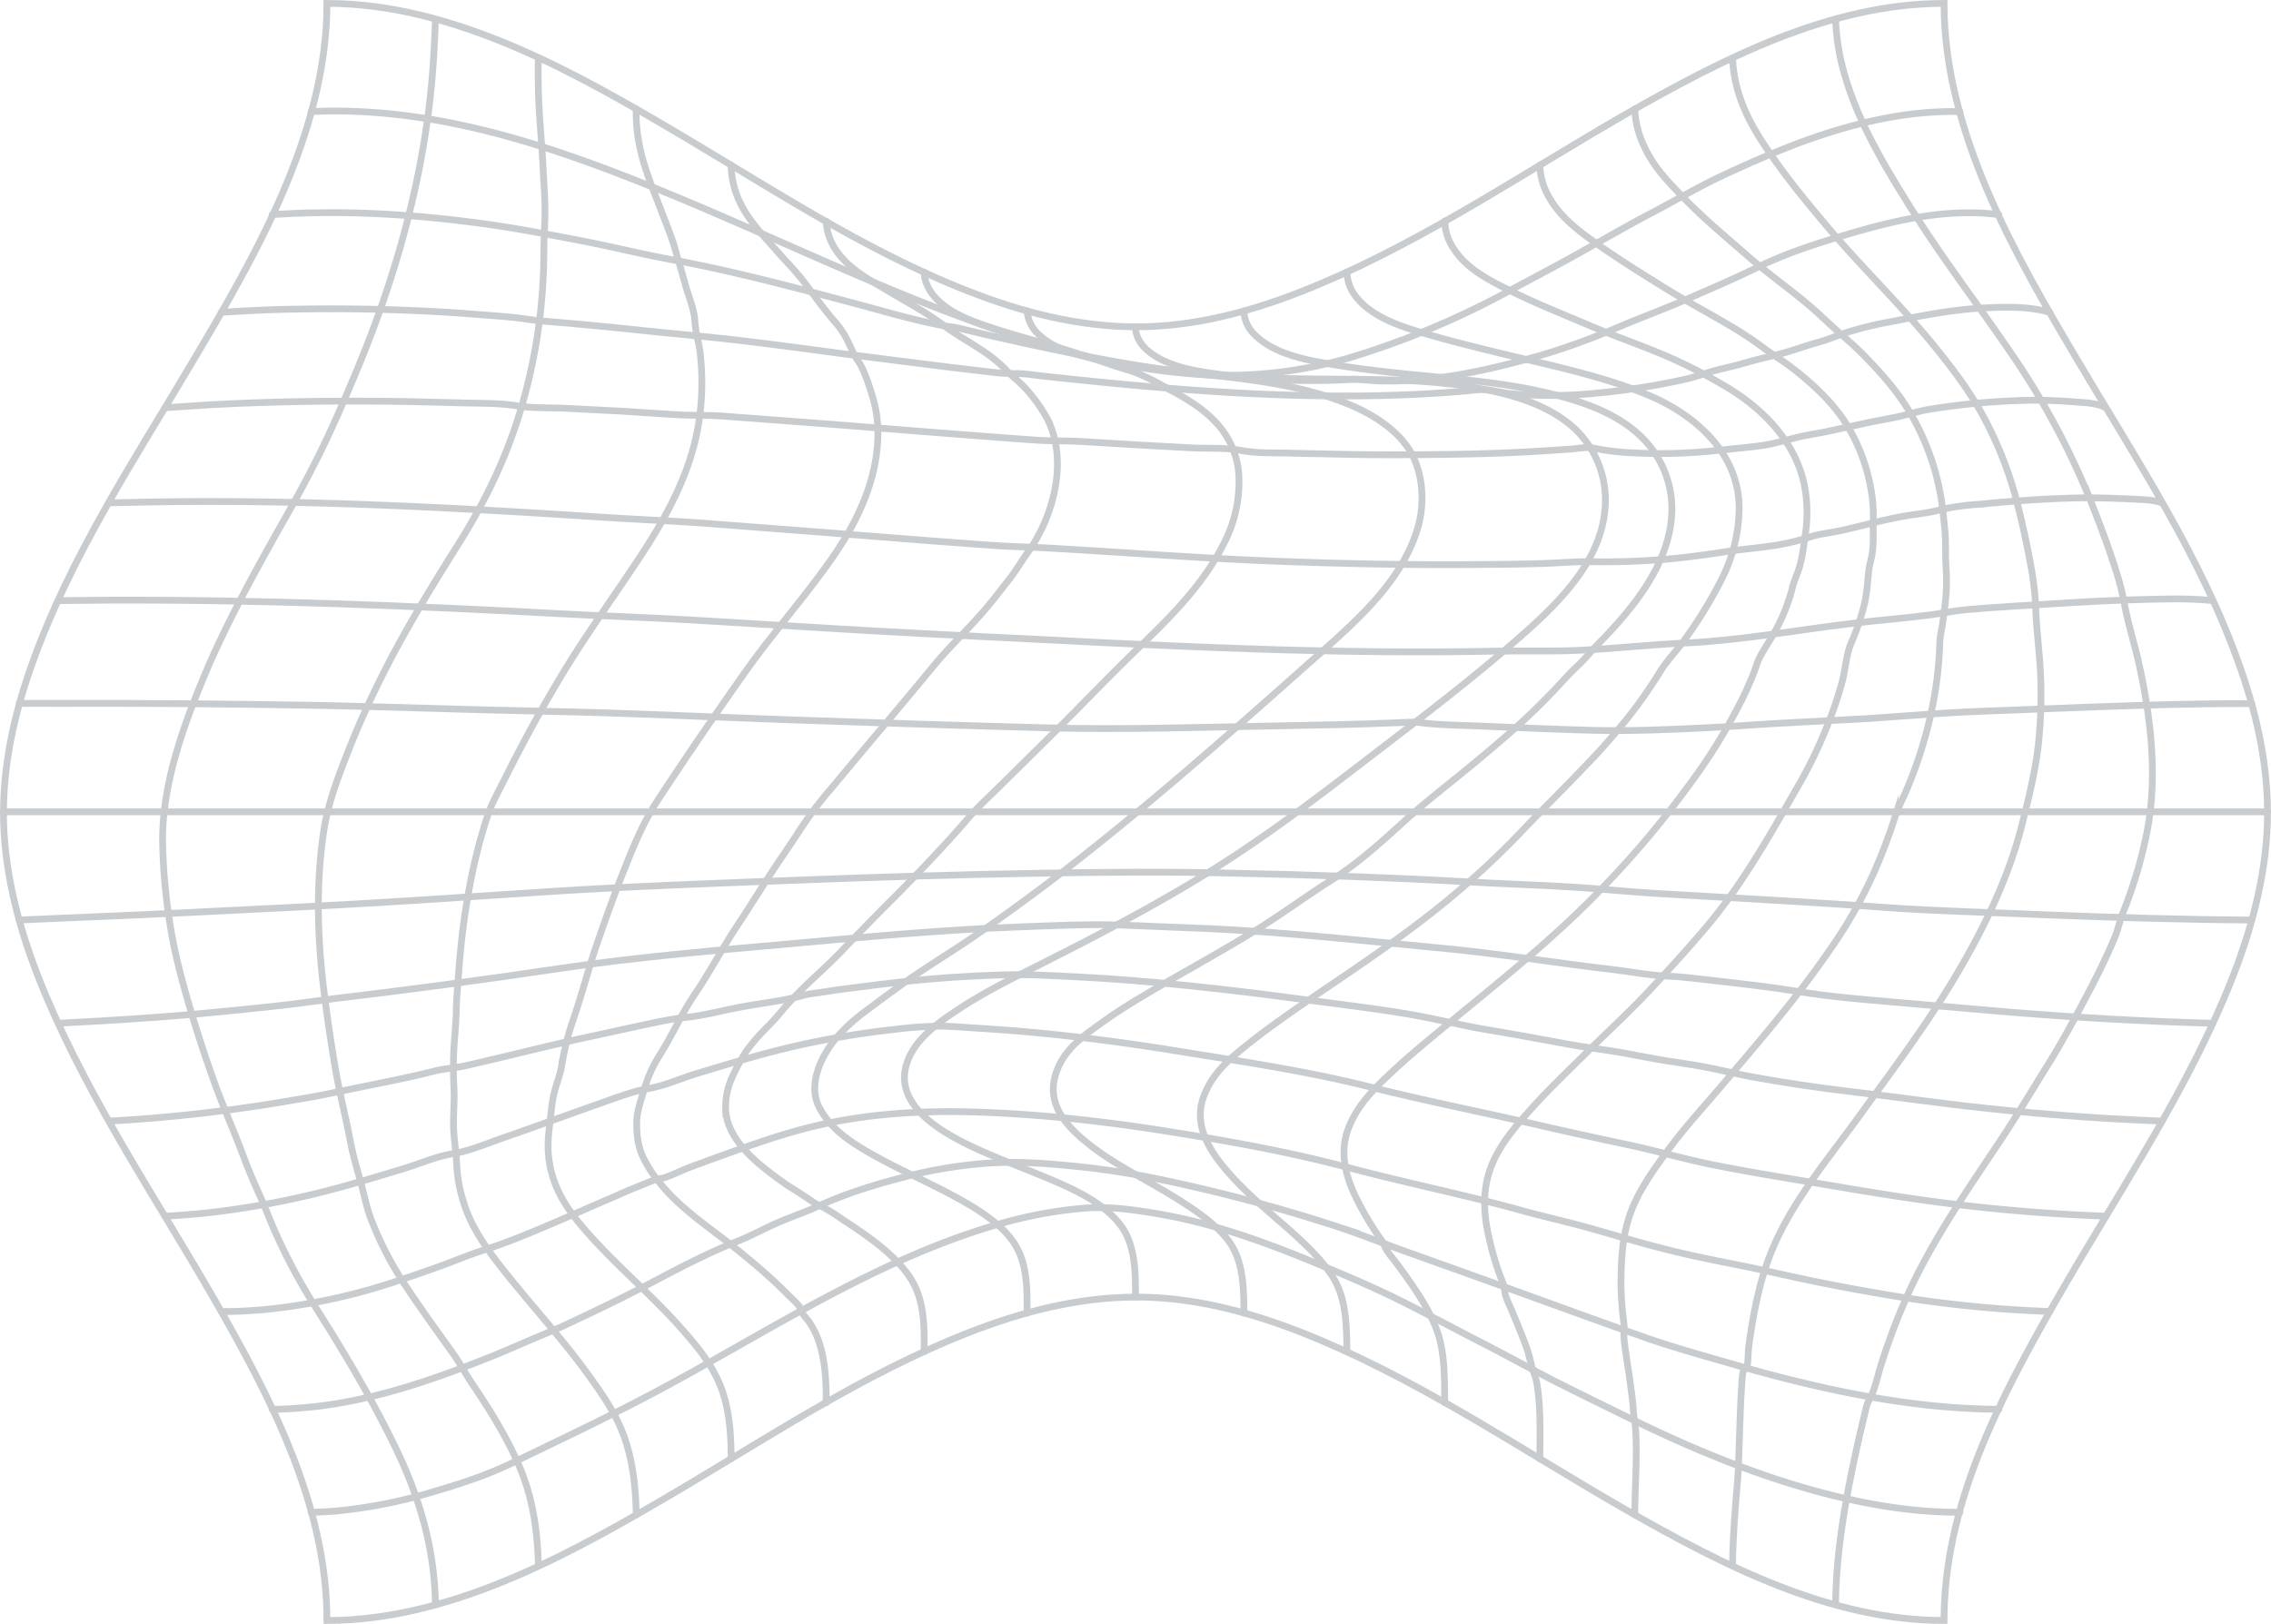 <?xml version="1.0" encoding="UTF-8"?> <svg xmlns="http://www.w3.org/2000/svg" viewBox="0 0 1003 717.3"> <title>abstract-22</title> <g id="Layer_2" data-name="Layer 2"> <g id="Color_1" data-name="Color 1"> <g id="MeshGrid"> <g id="J-axis"> <path id="I_15" data-name="I=15" d="M865.6,49.3c-25-.6-49.8,5.8-73.1,14.6q-16.9,6.6-33.3,14.4c-10.4,5-20.3,10.8-30.6,16.2s-21.3,11.8-31.9,17.7-20,10.8-30,16.2a370.5,370.5,0,0,1-70.9,29.7,193.5,193.5,0,0,1-73.4,6.7c-25.4-2.4-50.3-8.6-74.5-16.5-50.6-16.6-98.5-40.2-147.6-60.7-46-19.1-93.6-36.6-143.9-38.4-6.3-.3-12.7-.2-19,.1" style="fill:none;stroke:#c9cccf;stroke-linecap:round;stroke-miterlimit:10;stroke-width:3px"></path> <path id="I_14" data-name="I=14" d="M882.8,94.8c-24.2-3.1-48.6,3.1-71.5,10.1-11.7,3.6-23.3,7.4-34.3,12.8s-20.9,9.6-31.4,14.2-20.5,8.2-30.6,12.5a319.3,319.3,0,0,1-34.3,12.5c-24,6.8-48.1,12.3-73.2,11.3l-7.3-.6c-3-.2-6.2.2-9.2.3-6.4.2-12.7.3-19.1.1-12.5-.2-25-1.1-37.4-2.3s-27.4-3.4-41-5.8-26-5.1-38.9-7.8l-20.5-4.6-9.6-2.3c-3.1-.8-6.1-.9-9.2-1.6-13.5-2.6-26.9-6.7-40.2-10.2-25.9-6.9-52-13.8-78.4-18.7-13.6-2.5-27.1-5.9-40.7-8.5s-25-4.8-37.7-6.7c-26.3-3.8-52.9-6-79.4-5.5-6.3.1-12.5.4-18.7.8" style="fill:none;stroke:#c9cccf;stroke-linecap:round;stroke-miterlimit:10;stroke-width:3px"></path> <path id="I_13" data-name="I=13" d="M905.3,138c-10-3-21.6-2.4-31.9-1.8-13.1.9-25.9,3.5-38.8,6a151.6,151.6,0,0,0-18.8,4.6c-4.4,1.4-8.6,3.3-13.1,4.5s-9.9,3.2-14.9,4.6-11,2.6-16.4,4.2-9.1,2.3-13.6,3.5-9.2,3-13.9,4a306.6,306.6,0,0,1-38.2,6,196,196,0,0,1-38.3.3c-4.9-.5-10.2-2.2-15.1-1.7-6.5.7-13.1,1.2-19.7,1.6-57.5,3.4-115-1.5-172.2-7.7-3.5-.4-7.1-1-10.7-1.1a83.6,83.6,0,0,1-10-.4l-22.8-2.7-43.5-5.5c-14.9-2-29.8-4-44.8-5.8s-28.4-2.9-42.6-4.4-30.3-3.1-45.4-4.3c-5-.4-10-1.3-15-1.8-7.5-.7-15.1-1.2-22.6-1.8a843.1,843.1,0,0,0-85.6-1.4c-6.6.3-13.1.6-19.7,1.1" style="fill:none;stroke:#c9cccf;stroke-linecap:round;stroke-miterlimit:10;stroke-width:3px"></path> <path id="I_12" data-name="I=12" d="M930.1,180.1c-3.8-2-8.8-2.2-12.9-2.5-7.1-.6-14.2-.9-21.2-.8a319.5,319.5,0,0,0-42.6,3.8c-5.1.7-9.8,2.3-14.8,3.4s-9.1,1.7-13.6,2.7l-17.1,3.7c-4.5,1-9.2,1.6-13.8,2.7s-10,2.8-15.3,3.6-13.2,1.5-19.7,2.2a235.6,235.6,0,0,1-42,.9,109.7,109.7,0,0,1-14-2c-2.7-.4-5.9.3-8.6.5l-10.2.7c-14.7,1-29.5,1.5-44.3,1.7s-30.1.3-45.2,0l-23.7-.5c-7.5-.3-15.5.2-22.8-1.2s-15.2-.8-22.6-1.2L502,196.5l-23.2-1.4c-7.2-.5-14.3-.2-21.5-.7-30.5-2.2-61-4.7-91.6-7.1l-46.3-3.5c-7.3-.5-14.6-.2-22-.7l-23.1-1.5-23.5-1.2c-7.6-.4-15.5,0-23-1.2s-15.1-1-22.6-1.2l-23.8-.6c-29.5-.5-59.1-.2-88.6,1.4l-19.9,1.3" style="fill:none;stroke:#c9cccf;stroke-linecap:round;stroke-miterlimit:10;stroke-width:3px"></path> <path id="I_11" data-name="I=11" d="M954.8,222.1c-4.2-1.5-9.3-1.4-13.7-1.7-6.9-.3-13.7-.5-20.6-.5-15.7.2-31.5,1.4-47.1,2.9a103.8,103.8,0,0,0-16.6,2.4c-5,1.4-10,1.8-15.2,2.7-9.8,1.6-19.4,4.5-29.2,6.6-4.3.9-8.8,1.3-13,2.7a99.1,99.1,0,0,1-16.1,3.8c-7,1.1-14.1,1.6-21.1,2.7s-16.6,2.4-25,3.2a328.6,328.6,0,0,1-35.8,1.2c-6.6,0-13.2.6-19.8.8s-15.5.4-23.2.4c-31.6.4-63.2-.2-94.8-1.4-33.4-1.3-66.8-3.9-100.2-5.8-8.4-.5-16.8-.6-25.2-1.2L412.5,239l-49.6-3.9-50.8-3.9c-16.2-1.2-32.4-1.8-48.6-2.9-64.7-4.2-129.4-7.6-194.2-6.6l-21.1.4" style="fill:none;stroke:#c9cccf;stroke-linecap:round;stroke-miterlimit:10;stroke-width:3px"></path> <path id="I_10" data-name="I=10" d="M977.3,265.3c-12.3-1.3-25.1-.6-37.5-.3-16,.5-31.9,1.7-47.9,2.6-7.8.5-15.6,1-23.4,1.7-5.4.5-10.6,1.6-15.9,2.3-11.6,1.5-23.3,2.4-34.8,3.8-24.4,2.9-48.4,7.4-72.9,8.6-16.2.7-32.3,2.6-48.5,3.3-11.6.5-23.2.1-34.8.3-67.1,1.4-134.2-1.6-201.2-5.1-34.8-1.7-69.7-3.4-104.5-5.6l-51.3-3.1c-17.7-1-35.4-1.6-53.1-2.5-68.2-3.7-136.4-6.5-204.7-6.2l-21.1.2" style="fill:none;stroke:#c9cccf;stroke-linecap:round;stroke-miterlimit:10;stroke-width:3px"></path> <path id="I_9" data-name="I=9" d="M994.5,310.8c-30.6-.1-61.1,1.1-91.6,2.3-15.3.7-30.6,1-45.8,2l-32,2.3-39.5,2.1c-10.9.6-21.7,1.5-32.5,2-16.4.8-32.9,1.5-49.4,1.1s-35-1.3-52.5-2c-6.9-.2-13.8-.4-20.6-1-1.8-.2-3.5-.5-5.3-.6s-6.4.2-9.6.3c-16.7.7-33.5,1-50.2,1.3-34.3.6-68.8,1.8-103.1.9-37.4-1-74.9-2.2-112.3-3.5s-72.7-3.1-109-3.8-70.3-2.1-105.5-2.7-70.8-.9-106.2-.8H8.5" style="fill:none;stroke:#c9cccf;stroke-linecap:round;stroke-miterlimit:10;stroke-width:3px"></path> <path id="I_8" data-name="I=8" d="M1001.5,358.6H1.5" style="fill:none;stroke:#c9cccf;stroke-linecap:round;stroke-miterlimit:10;stroke-width:3px"></path> <path id="I_7" data-name="I=7" d="M994.5,406.4c-30.3-.2-60.6-1.1-90.8-2.3-17.8-.8-35.6-1.3-53.4-2.2-13.4-.6-26.6-1.8-39.9-2.6s-25.3-1.6-37.9-2.3l-40.3-2.3c-11.7-.7-23.4-1.9-35.1-2.7-16.4-1.1-32.9-1.5-49.3-2.5-34.3-1.9-68.6-3.1-102.9-3.8-28.2-.7-56.4-.5-84.6,0-36.2.6-72.4,1.7-108.6,3.1s-73.5,2.7-110.2,5.1-71,4.8-106.4,6.6-70.8,3.6-106.3,5l-20.3.9" style="fill:none;stroke:#c9cccf;stroke-linecap:round;stroke-miterlimit:10;stroke-width:3px"></path> <path id="I_6" data-name="I=6" d="M977.3,452c-29.8-.8-59.6-2.5-89.4-4.9l-52-4.5c-14.1-1.2-28.3-2.4-42.2-4.7-12-2-24.1-3.3-36.1-4.7-7.4-.8-14.6-1.8-22-2.1s-14.9-1.8-22.3-2.7c-26-3-51.7-7.3-77.8-9.7-33.6-3.2-67.4-6.9-101.1-8.5l-39.7-1.6c-14.6-.5-29.3.3-43.8.8-33.4,1.2-66.6,4.3-99.9,7.3s-69,5.9-103.2,11-67.2,9.5-100.9,13.5c-8.7,1.1-17.4,2.4-26.1,3.3s-17.7,1.9-26.5,2.7c-16.2,1.6-32.5,2.7-48.8,3.7L25.7,452" style="fill:none;stroke:#c9cccf;stroke-linecap:round;stroke-miterlimit:10;stroke-width:3px"></path> <path id="I_5" data-name="I=5" d="M954.8,495.2c-29.4-1.1-58.6-3.4-87.8-6.8-15.9-1.9-31.8-4.1-47.8-6s-31.3-4.1-46.8-7c-6.2-1.2-12.3-2.7-18.4-3.9s-12.3-2-18.4-3-12.1-2.2-18.1-3.3c-7.8-1.4-15.7-2.3-23.5-3.7-12.1-2.2-24.2-4.5-36.4-6.5s-23.8-5.1-35.8-7.1c-15.5-2.6-31.2-4.4-46.8-6.5s-33.3-4.3-50-6-32.8-3.1-49.3-3.9c-11.8-.6-23.6-1.3-35.4-.8-13.4.5-26.8,1.3-40.1,2.8-8.2.9-16.5,1.9-24.7,3-4.2.5-8.5,1.1-12.7,1.8l-5,.7c-2.1.3-3.9,1-5.8,1.4-8.2,2-16.9,2.9-25.3,4.5s-15.8,3.7-23.7,4.5-16.1,2.8-24.1,4.5l-24.4,5.3c-16.4,3.7-32.7,7.9-49.1,11.6-3.2.7-6.3,1-9.6,1.5s-8.4,2-12.6,2.9c-8.1,1.8-16.3,3.5-24.5,5.1s-13.7,3-20.7,4.2-16.6,2.9-24.9,4.1c-15.2,2.3-30.3,4-45.6,5.3-6.4.5-12.9,1-19.3,1.3" style="fill:none;stroke:#c9cccf;stroke-linecap:round;stroke-miterlimit:10;stroke-width:3px"></path> <path id="I_4" data-name="I=4" d="M930.1,537.2a777.7,777.7,0,0,1-83.5-7.5c-15.6-2.2-31.2-4.9-46.7-7.5s-29.7-4.9-44.4-7.9c-12.2-2.5-24.1-6-36.3-8.6s-24.3-5.2-36.5-8c-25.3-5.9-50.9-10.9-76.1-17.2-28.6-7.3-58-11.6-87-16.3s-59.2-8.4-89.1-10.1c-5.8-.4-11.6-.9-17.4-.8a179.4,179.4,0,0,0-18,1.4,388,388,0,0,0-42.7,7.1c-15.1,3.4-29.8,7.9-44.7,12.4-6.9,2.1-14.1,5.4-21.2,6.6s-14.9,4.3-22.1,6.8c-14.5,5.1-28.8,10.4-43.3,15.4-7,2.5-14.2,5.5-21.5,6.7s-14.3,4.4-21.3,6.5c-14.9,4.5-29.5,9-44.7,12.4A382.6,382.6,0,0,1,91,535.8c-6,.6-12,1.1-18.1,1.4" style="fill:none;stroke:#c9cccf;stroke-linecap:round;stroke-miterlimit:10;stroke-width:3px"></path> <path id="I_3" data-name="I=3" d="M905.3,579.3A543.6,543.6,0,0,1,828,571c-14.8-2.5-29.5-5.5-44.2-8.8-13.1-3-26.4-5.3-39.5-8.3s-25.5-6.6-38.2-10.3-24.2-6.1-36.2-9.5c-24.9-6.8-50.3-11.9-75.3-18.6-26.9-7.1-54.3-11.9-81.7-16.2s-56.9-7.5-85.6-8.2c-24-.5-47.5,1.2-70.7,7.1-14.4,3.7-28,8.7-41.9,13.7l-10.3,3.8c-3.6,1.4-7.3,3.3-11,4.5-1.7.5-3.5.7-5.1,1.3s-3.5,1.4-5.2,2.1c-3.6,1.4-7.2,2.9-10.7,4.5-13.8,5.9-27.4,12.1-41.3,17.7-6.1,2.5-12.2,4.7-18.4,6.7s-13.5,5.1-20.3,7.5c-12.8,4.5-25.3,8.9-38.5,12.1a264.7,264.7,0,0,1-37.5,6.4c-6.2.5-12.5.9-18.7.8" style="fill:none;stroke:#c9cccf;stroke-linecap:round;stroke-miterlimit:10;stroke-width:3px"></path> <path id="I_2" data-name="I=2" d="M882.8,622.5c-25.5-.1-50.9-3.8-75.7-9.2-13.1-2.9-26.1-6.2-38.9-9.9s-26.7-7.5-39.9-12c-22.8-8-45.6-16.4-68.4-24.6l-34.8-12.5c-11.3-3.9-22.3-8.4-33.6-12.2a734.7,734.7,0,0,0-79.9-21.3,355.8,355.8,0,0,0-38.4-5.8c-12.2-1.2-24.6-2.1-37-1.2a201.6,201.6,0,0,0-34.5,5.5c-13.3,3.4-26.7,7.3-39.2,13-6,2.8-12.5,5-18.6,7.6s-12.3,6.1-18.7,8.6-12.6,5.4-18.9,8.5-12.6,6.4-18.8,9.7c-12.5,6.6-25.3,12.7-38.1,18.7-5.7,2.6-11.5,4.9-17.3,7.4s-12.8,5.6-19.4,8.1c-24.1,9.5-48.3,17.6-74.2,20.5-6.1.6-12.2,1.1-18.3,1.1" style="fill:none;stroke:#c9cccf;stroke-linecap:round;stroke-miterlimit:10;stroke-width:3px"></path> <path id="I_1" data-name="I=1" d="M865.6,668c-25.1.1-50.1-5.1-74-12.4s-47.9-17.4-70.7-28.6c-11-5.4-22.1-10.8-33-16.3s-23.9-12.8-36-18.9c-10.5-5.4-20.9-11-31.4-16.3s-23.2-10.9-35.1-15.8c-22.9-9.6-46.4-18.5-71-23-12.2-2.2-24.6-4.1-37.1-2.9a193,193,0,0,0-36.8,7.1c-51.7,15-97.6,44.9-144.4,70.4-23,12.5-46.5,23.6-70.1,35-11.3,5.5-23.8,9.5-35.9,13a213.8,213.8,0,0,1-33.6,7.2,152.1,152.1,0,0,1-19.1,1.5" style="fill:none;stroke:#c9cccf;stroke-linecap:round;stroke-miterlimit:10;stroke-width:3px"></path> </g> <g id="I-axis"> <path id="J_15" data-name="J=15" d="M192.3,708.8c-.3-24.6-7-47.5-17.7-69.5s-22.8-42.3-35.7-62.6a260.9,260.9,0,0,1-17.4-32.6c-2.3-5.2-4.3-10.6-6.7-15.9s-5.1-11.6-7.3-17.5c-4-10.7-8.7-21.2-12.6-32S87,455.8,83.6,444.2s-7-25.1-8.8-37.9a253.4,253.4,0,0,1-3-36c.2-24.6,9-49.2,18.4-71.7s22-45.4,34.4-67.4c5.7-10,11.3-20.2,16.4-30.5s10.2-21.9,14.9-33.1c19-44.6,32.3-91.8,35.5-140.4.4-6.2.7-12.4.9-18.7" style="fill:none;stroke:#c9cccf;stroke-linecap:round;stroke-miterlimit:10;stroke-width:3px"></path> <path id="J_14" data-name="J=14" d="M237.8,691.6c-.3-11.3-1.5-22.6-4.7-33.5s-8.5-21-14.2-30.7c-3.2-5.4-6.6-10.6-10.1-15.8s-5.6-9.4-8.9-14c-7-9.8-14.1-19.6-20.8-29.7a150.4,150.4,0,0,1-15.5-30.1c-1.9-5.3-2.9-10.7-4.4-16.1s-3.2-11-4.3-16.7c-2.1-11.2-5-22.4-6.9-33.7s-3.7-23.3-5.1-35c-2.8-23.2-3.4-47.4.3-70.5,1.9-11.7,6.3-23,10.6-34s9.2-21.7,14.4-32.2c10.2-20.5,22.2-40.1,34.4-59.5s21.6-39.2,27.9-60.9a246.2,246.2,0,0,0,9.7-67.7c0-5.6.4-11.2.5-16.9s-.4-11.8-.7-17.7c-.5-11.1-1.6-22.1-2.1-33.2-.2-6-.3-12-.1-18" style="fill:none;stroke:#c9cccf;stroke-linecap:round;stroke-miterlimit:10;stroke-width:3px"></path> <path id="J_13" data-name="J=13" d="M281,669.1c-.2-10.7-1.2-21.5-4.4-31.7s-8.4-18.4-14.2-26.5c-12.7-18.3-28-34.4-41.7-52-6.5-8.3-12.8-17.5-15.9-27.7a64.6,64.6,0,0,1-3.1-16.8c-.2-5.8-1.3-11.4-1.4-17.2s.5-11,.2-16.5-.3-10.7-.1-16,1-12,1.1-17.9.7-11.7,1.1-17.6c1.7-23,5.4-46.4,12.6-68.4,1.8-5.7,4.9-11.1,7.6-16.5s5.3-10.5,8.1-15.7c5.3-10.2,11.1-20.2,17-30.1,10.9-18.1,23.3-35.1,34.9-52.7s22.2-36.9,25.7-58.4a114.1,114.1,0,0,0,.6-32.5c-.3-2.3-.9-4.6-1.4-7a60.6,60.6,0,0,1-.9-7.3c-.7-5.5-2.9-10.2-4.3-15.5s-3-10.2-4.4-15.3-4-11.2-6.1-16.8c-3.5-9.3-7.5-18.5-9.5-28.4A69.6,69.6,0,0,1,281,48.2" style="fill:none;stroke:#c9cccf;stroke-linecap:round;stroke-miterlimit:10;stroke-width:3px"></path> <path id="J_12" data-name="J=12" d="M322.9,644.4c0-10.1-.6-20.4-3.9-30s-9.5-17.8-16-25.2c-14.6-17.1-32.4-31.2-46.8-48.5-7-8.4-12.2-17.3-13.7-28.2-.8-5.5-.4-10.4.3-15.9s.9-10.1,2.3-15.1c.7-2.6,1.6-5.1,2.3-7.7s1.1-5.8,1.7-8.7a126.5,126.5,0,0,1,4.4-15.7c3.6-10.5,6.3-21.2,9.9-31.7s7.5-21.5,11.7-32.1,8.6-21.6,14.8-31.2c12.4-19,25.3-37.8,38.4-56.4s26.7-33.6,39-51.2,21-36.8,20.4-57.7a56.7,56.7,0,0,0-2.6-14.8c-1.5-4.8-3.1-9.8-5.6-14.1a39.1,39.1,0,0,1-3.4-5.9,65.4,65.4,0,0,0-3.2-6.5,38.4,38.4,0,0,0-4.1-5.6c-1.9-2.1-3.6-4.3-5.3-6.5-3.1-3.9-5.9-7.9-8.9-11.8s-7.5-8.5-11.3-12.8c-6.5-7.4-13.5-14.4-17.4-23.7a40,40,0,0,1-3-14.5" style="fill:none;stroke:#c9cccf;stroke-linecap:round;stroke-miterlimit:10;stroke-width:3px"></path> <path id="J_11" data-name="J=11" d="M364.9,619.6c0-10.3-.4-21.1-4.7-30.7a41.7,41.7,0,0,0-3.1-5.4,33.7,33.7,0,0,1-2.9-3.7c-.3-.7,0-.8-.3-1.3-1.2-2.4-3.9-4.6-5.8-6.5s-4.4-4.4-6.7-6.5c-8-7.3-16.5-14.2-25.1-20.7s-18.5-14-25.4-22.9a52.3,52.3,0,0,1-6.9-10.8c-2.3-4.9-2.8-9.8-2.8-15.1s2.1-10.5,3.6-15.7a59.2,59.2,0,0,1,6.4-14c5.7-9,9.9-18.7,15.9-27.5s12-20.1,18.5-29.9,12.5-19.7,19-29.3c3.7-5.4,7.3-10.8,10.9-16.3a166.8,166.8,0,0,1,11.6-15c15-18.1,30.2-35.9,45.2-54.1,7.3-8.9,15.9-16.8,23.4-25.7,3.3-3.9,6.3-7.9,9.5-11.9s6.1-9,9.3-13.4c11.1-15.9,17.2-40.1,8.1-58.1a66.2,66.2,0,0,0-8.6-12.3c-2.9-3.6-6.6-6.1-9.7-9.4-7.1-7.5-16.1-11.8-24.5-17.5-4-2.9-8.1-5.9-12.6-8.6s-10.3-6-15.5-9.1c-8.2-4.9-17.1-9.6-22.6-17.9a24.6,24.6,0,0,1-4.2-12.6" style="fill:none;stroke:#c9cccf;stroke-linecap:round;stroke-miterlimit:10;stroke-width:3px"></path> <path id="J_10" data-name="J=10" d="M408.1,597.1c.2-9,.2-18.6-3.2-27.1s-11.1-15.7-18.5-21.4q-6.3-4.8-12.9-9c-3.7-2.5-7.6-5.3-11.5-7.1-2.4-1-4.6-2.8-6.8-4.2l-7.7-4.9c-4.3-3-8.6-6.2-12.6-9.6-6.9-6-14-14.1-14.4-23.7a31.4,31.4,0,0,1,2.7-13.9,90.9,90.9,0,0,1,6.4-11.9,96.5,96.5,0,0,1,9.9-11.3c3.5-3.5,6.4-7.4,9.8-11,6.9-7.5,14.8-14,21.9-21.4s14.9-15.4,22.6-23.1,15.1-15.4,22.4-23.3c4-4.3,7.8-8.6,11.6-13s7.9-8.2,12-12.2l22.5-22.2c7.4-7.3,14.7-14.8,22-22.2s14.1-14.2,21.4-21.2c13.3-12.9,26.6-26.7,34.9-43.5a58.7,58.7,0,0,0,6.6-28.4,37.1,37.1,0,0,0-10-24.7c-6.4-7-14.3-11.3-22.6-15.8a106.8,106.8,0,0,0-11.7-5.9c-4.5-1.8-9.2-2.9-13.8-4.6l-7-2.3-3.7-1.3-.8-.2c-14.9-5-30.3-8.5-45.1-13.8-10.3-3.7-23.6-10.3-24.4-22.7" style="fill:none;stroke:#c9cccf;stroke-linecap:round;stroke-miterlimit:10;stroke-width:3px"></path> <path id="J_9" data-name="J=9" d="M453.6,580c.1-10.5.2-22.2-5.9-31.2s-17.4-15.6-27.2-20.9-22.1-10.7-32.8-16.6-20.5-11.9-25.8-22,.5-22.7,8-31.5a80.9,80.9,0,0,1,12.7-11.4c5.1-3.8,10.3-7.7,15.5-11.4,10.6-7.6,21.8-14.3,32.6-21.7s22.1-15.7,32.9-23.8c41.9-31.9,81.3-67.1,120.6-102,17.1-15.2,35.6-32.1,42.1-54.8,2.9-10.2,2.3-22.9-2.9-32.4s-16-16.7-26.3-21.1c-21.6-9.3-45.1-11.5-68.3-14.3-13.3-1.6-26.8-2.9-40.1-5.4-10.2-1.9-22.3-4.4-30.1-11.9a15.6,15.6,0,0,1-5-10.3" style="fill:none;stroke:#c9cccf;stroke-linecap:round;stroke-miterlimit:10;stroke-width:3px"></path> <path id="J_8" data-name="J=8" d="M501.5,572.9c0-10.7.1-23-6.8-32-8.6-11-23.4-16.9-35.9-22.1s-26.6-10.1-38.9-17.2c-10.2-5.9-22.7-15.7-20.1-29.2,2.3-11.7,13.1-19.7,22.5-25.9,11.3-7.6,23.5-13.7,35.7-19.8,26.6-13.4,53-27.1,78.2-42.9S584.7,350,608.1,332c21.3-16.3,42.6-32.6,62.7-50.2,17.4-15.2,37.3-34.4,38.2-59.2a43.3,43.3,0,0,0-14-33.7c-9.7-8.7-22.6-13.2-35.1-16-25.5-5.8-51.9-5.2-77.9-5.5-14.5-.2-29.3-.2-43.7-2.1-10.6-1.4-23.4-3.4-31.7-10.7-3-2.7-5.1-6.2-5.1-10.2" style="fill:none;stroke:#c9cccf;stroke-linecap:round;stroke-miterlimit:10;stroke-width:3px"></path> <path id="J_7" data-name="J=7" d="M549.4,580c-.1-10.8-.1-22.9-6.8-31.9s-20.1-17.2-31.1-23.6-20.8-11.4-30.1-18.7-18.5-16.6-15.7-29.2,13.2-19.3,22.1-25.7,20.9-13.3,31.7-19.5,23.5-13.3,35-20.4,22.4-15.2,33.8-22.4,22.2-17,32.3-26.2,21.3-17.6,31.8-26.4,18.8-15.8,27.5-24.5c4.4-4.3,8.6-8.8,12.7-13.3,2.1-2.2,4.4-4.2,6.5-6.4s4.3-4.8,6.6-7.2c15.5-15.8,32.2-35.8,32.7-59.1a44.3,44.3,0,0,0-12.1-31.1c-8-8.5-19.1-13.8-30.1-17.3-24-7.7-49.1-9.3-74.1-11.8-12.8-1.3-25.5-2.8-38.1-5.1-10.2-1.8-22.4-4.8-29.9-12.4a14.9,14.9,0,0,1-4.7-10.5" style="fill:none;stroke:#c9cccf;stroke-linecap:round;stroke-miterlimit:10;stroke-width:3px"></path> <path id="J_6" data-name="J=6" d="M594.9,597.1c-.2-10.3-.1-21.8-5.2-31.2s-16-19-25.1-26.9-16.8-14.7-23.9-23.2-13.3-19.2-9.3-30.8,12.9-18.3,21.2-24.9,19.3-14.2,29.1-20.9C603.3,424.6,625,410,644.8,393a367.6,367.6,0,0,0,28.6-27.2c8.8-9.2,18-18.2,26.8-27.5a280.9,280.9,0,0,0,22.5-26.1c3.5-4.8,7-9.8,10.1-14.9s6.7-8.8,10.1-13.2a197,197,0,0,0,17.2-27.7,71.1,71.1,0,0,0,8-32.3c-.2-23.8-19.1-40.6-39.5-49.3s-44.3-13.5-67-19c-12.2-3-24.3-6-36.4-9.7-9.3-2.9-20-7-26.2-14.9a18,18,0,0,1-4.1-11" style="fill:none;stroke:#c9cccf;stroke-linecap:round;stroke-miterlimit:10;stroke-width:3px"></path> <path id="J_5" data-name="J=5" d="M638.1,619.6c-.2-10.7.2-22.5-3.8-32.8s-10.7-19.5-17.3-28.5c-1.7-2.3-4-4.8-5.3-7.4a8.3,8.3,0,0,0-.7-1.8c-.6-1-1.3-1.9-2-2.9a129.5,129.5,0,0,1-9.5-16c-5.1-10-8.1-20.9-4-31.7s12.1-18.3,19.8-25.5,17.6-15.3,26.5-22.6c19.6-16.1,39.4-32,57.6-49.8a439.3,439.3,0,0,0,50.2-58.8,246.5,246.5,0,0,0,17.3-28.1,146.8,146.8,0,0,0,7.7-16.6c.9-2.2,1.5-4.7,2.6-6.8s3.3-5.6,5-8.4a79.8,79.8,0,0,0,7.6-16.2c.8-2.2,1.4-4.5,2-6.8s1.8-4.9,2.6-7.4c1.7-5.1,2.2-10.6,3-16a63.7,63.7,0,0,0,.2-16.9c-2.6-22.2-19-38.7-37.7-49.2A219.1,219.1,0,0,0,732,155.6c-10.3-4.2-20.9-7.9-31.1-12.3-11.8-5-23.7-9.7-35.1-15.5-8.8-4.4-18-9.2-23.6-17.7a22.4,22.4,0,0,1-4.1-12.4" style="fill:none;stroke:#c9cccf;stroke-linecap:round;stroke-miterlimit:10;stroke-width:3px"></path> <path id="J_4" data-name="J=4" d="M680.1,644.4c0-11,.5-22.2-1.3-33.1-.4-2.7-1.6-5.2-2.3-7.8a74.2,74.2,0,0,0-2.4-8.6c-2-5.4-4.2-10.7-6.4-16-1-2.4-2.4-5-3-7.6a28.9,28.9,0,0,0-.4-2.9,32.9,32.9,0,0,0-1.6-4.4,127.2,127.2,0,0,1-5-17c-2.5-10.5-3.1-21.3.8-31.5s11.3-18.5,18.4-26.4,16.6-17,25-25.3,17.8-16.9,26.2-25.9,17.2-18.6,25.4-28.3c16-18.9,28-40.4,40.3-61.8A202.3,202.3,0,0,0,808,318.1a153.7,153.7,0,0,0,5.7-17.4c1.4-5.4,1.7-11.5,3.8-16.5a102.2,102.2,0,0,0,5.8-16.9c1.3-5.2,1.5-10.4,2.1-15.7.4-2.7,1.3-5.3,1.6-8.1a56.2,56.2,0,0,0,.3-8.2c0-5.4.3-10.8-.5-16.1a81.4,81.4,0,0,0-10.8-31c-5.9-9.8-14.7-18-23.6-25-4.3-3.4-9-6.2-13.5-9.5a153.4,153.4,0,0,0-13.6-9.1c-10.2-6.1-20.7-11.6-30.8-17.9s-20.6-12.8-30.5-19.9c-7.9-5.6-15.8-11.9-20.4-20.7a29.2,29.2,0,0,1-3.5-13.2" style="fill:none;stroke:#c9cccf;stroke-linecap:round;stroke-miterlimit:10;stroke-width:3px"></path> <path id="J_3" data-name="J=3" d="M722,669.1c.1-11.8,1-23.7.5-35.5a65.3,65.3,0,0,0-.8-7.6c-.4-2.7-.4-5.5-.8-8.3-.7-5.7-1.5-11.3-2.4-17-.4-3-.9-6-1.2-8.9s.2-4.2,0-6.5a154.1,154.1,0,0,1-1.4-17.9c.1-11,.5-21.4,4.3-31.8s11.1-20.4,18.1-29.7,15.7-18.7,23.5-28c16.1-19,32.3-37.8,46.4-58.4a206.2,206.2,0,0,0,18.9-32.9c2.6-5.7,4.9-11.5,7-17.4,1.1-2.8,2-5.7,2.9-8.5a92.2,92.2,0,0,1,3.9-9.1c9.3-21.1,15.2-44.5,15.8-67.6a39.6,39.6,0,0,1,1-6.9c.5-2.8.7-5.5,1.1-8.2a82.8,82.8,0,0,0,.7-17.9c-.4-5.9,0-11.7-.6-17.5s-1-10.6-2-15.7a109.4,109.4,0,0,0-11.7-32.7c-5.5-10.2-13.1-19-21.1-27.2-3.9-4.1-8.1-7.7-12.3-11.4s-8-7.5-12.1-11c-8.8-7.6-18.4-14.2-27.2-21.9s-19.4-16.5-28.2-25.5S729.6,72.8,725.4,63A42,42,0,0,1,722,48.2" style="fill:none;stroke:#c9cccf;stroke-linecap:round;stroke-miterlimit:10;stroke-width:3px"></path> <path id="J_2" data-name="J=2" d="M765.2,691.6c.1-12.2,1.1-24.3,2.1-36.4.5-5.4.6-10.9.8-16.4s.4-12.7.7-19.1c.1-2.9.3-5.7.5-8.6a29.9,29.9,0,0,1,.4-4.3,4.3,4.3,0,0,1,.5-1.6l.9-.7c1.1-1.8.9-5.7,1.1-8.1s.8-6.3,1.3-9.5c1.9-11.6,4.4-23,8.8-33.9,9.1-22.4,25.2-41.1,39.2-60.5s29.1-39.4,41.7-60.5,24.2-44.5,30.2-69.2c3.1-12.4,6.1-24.6,7.2-37.4a204.5,204.5,0,0,0,0-36.7c-.5-5.9-1.1-11.6-1.4-17.4a138.4,138.4,0,0,0-1.7-18.2c-2-11.6-4.5-23-7.5-34.4a169.7,169.7,0,0,0-13.8-34.3c-5.7-10.7-12.9-20.3-20.5-29.8-15-18.7-32.4-35.4-47.9-53.6-8.1-9.6-16.2-19.3-23.5-29.6S771.5,52.6,768,41.6a61,61,0,0,1-2.8-15.9" style="fill:none;stroke:#c9cccf;stroke-linecap:round;stroke-miterlimit:10;stroke-width:3px"></path> <path id="J_1" data-name="J=1" d="M810.7,708.8c.2-24.9,5-49.7,10.4-73.9l2.1-8.9c.7-2.4,1-5.3,2.3-7.5,2.8-4.9,3.8-11.4,5.7-16.9a276.5,276.5,0,0,1,13.8-35c11-22.6,25.5-43.3,39.4-64.2,6.8-10.3,13.1-20.9,19.6-31.3s12.2-21,17.9-31.8c3.1-5.8,6-11.7,8.8-17.7,1.2-2.6,2.4-5.3,3.5-8s2-6.7,3.2-9.9a201.5,201.5,0,0,0,10.7-35.5c5-25,1.9-51.2-3.6-75.8-1.4-6.2-3.2-12.3-4.7-18.5s-2.3-12-4.1-18c-3.4-11.5-7.7-22.8-12.1-34a341.2,341.2,0,0,0-36.5-67.5c-14-20.5-29.2-40.3-42.4-61.3S818.4,50.4,813,26.4a98.6,98.6,0,0,1-2.3-17.9" style="fill:none;stroke:#c9cccf;stroke-linecap:round;stroke-miterlimit:10;stroke-width:3px"></path> <path id="J_0" data-name="J=0" d="M144.4,715.8c0-50.8-24.8-98.4-49.5-141.4s-54.5-87-74.5-134.3c-9.7-22.9-17.1-47.2-18.6-72.2s3.6-50,12-73.6C30.8,246,59.6,202.8,85.5,159c27-45.5,58.9-100.3,58.9-157.5,56.7,0,111.1,31.4,157.1,58.6,43.8,26,87.2,54.8,135.5,72,23.7,8.4,48.6,13.5,73.8,12s49.6-9.1,72.7-18.9c47.4-20.1,90.2-49.3,134.6-74.8C760.9,26,808.2,1.5,858.6,1.5c0,57.1,31.8,111.8,58.9,157.5,25.9,43.8,54.7,87,71.7,135.3,8.4,23.6,13.5,48.5,12,73.6s-8.9,49.3-18.6,72.2c-20,47.3-49.1,90-74.5,134.3S858.6,665,858.6,715.8c-50.4,0-97.7-24.5-140.5-48.9-44.4-25.5-87.2-54.7-134.6-74.8-23.1-9.8-47.5-17.4-72.7-18.9s-50.1,3.6-73.8,12c-48.3,17.2-91.7,46-135.5,72C256,684,201.3,715.8,144.4,715.8Z" style="fill:none;stroke:#c9cccf;stroke-linecap:round;stroke-miterlimit:10;stroke-width:3px"></path> </g> </g> </g> </g> </svg> 